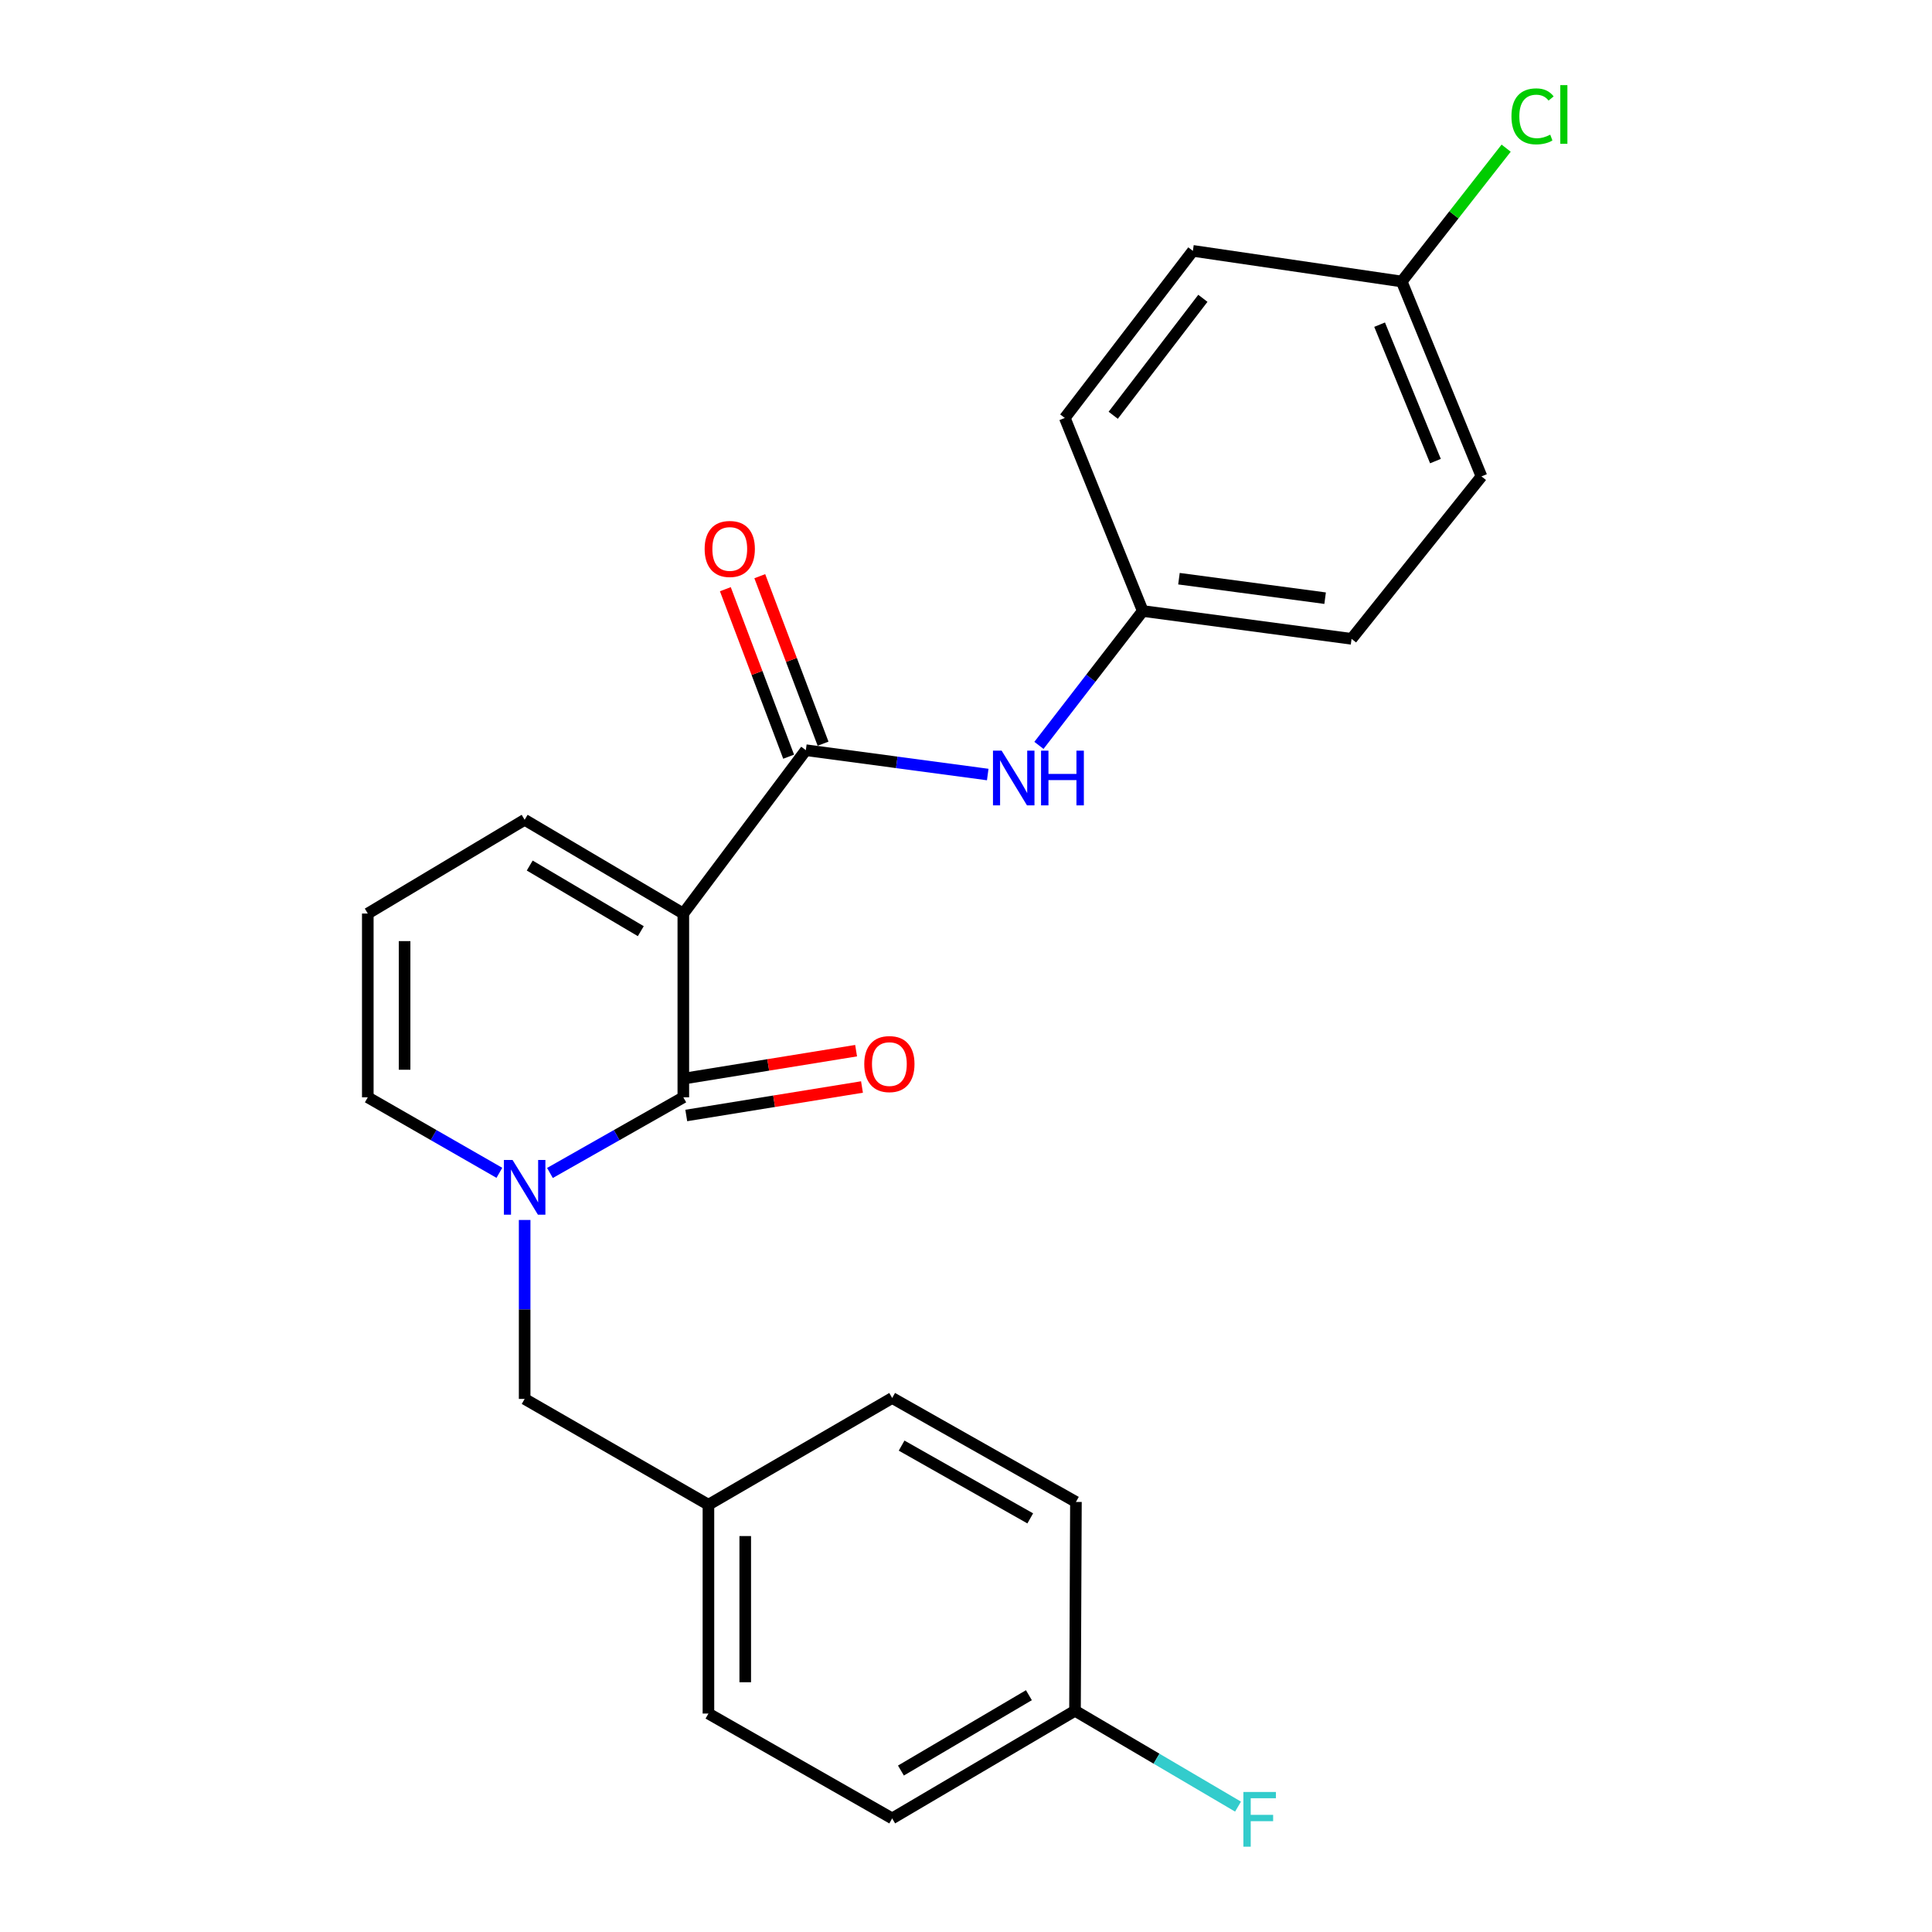 <?xml version='1.0' encoding='iso-8859-1'?>
<svg version='1.1' baseProfile='full'
              xmlns='http://www.w3.org/2000/svg'
                      xmlns:rdkit='http://www.rdkit.org/xml'
                      xmlns:xlink='http://www.w3.org/1999/xlink'
                  xml:space='preserve'
width='1000px' height='1000px' viewBox='0 0 1000 1000'>
<!-- END OF HEADER -->
<rect style='opacity:1.0;fill:#FFFFFF;stroke:none' width='1000' height='1000' x='0' y='0'> </rect>
<path class='bond-0' d='M 353.687,472.85 L 353.687,567.967' style='fill:none;fill-rule:evenodd;stroke:#000000;stroke-width:6px;stroke-linecap:butt;stroke-linejoin:miter;stroke-opacity:1' />
<path class='bond-2' d='M 353.687,472.85 L 417.106,388.295' style='fill:none;fill-rule:evenodd;stroke:#000000;stroke-width:6px;stroke-linecap:butt;stroke-linejoin:miter;stroke-opacity:1' />
<path class='bond-4' d='M 353.687,472.85 L 271.557,424.323' style='fill:none;fill-rule:evenodd;stroke:#000000;stroke-width:6px;stroke-linecap:butt;stroke-linejoin:miter;stroke-opacity:1' />
<path class='bond-4' d='M 331.677,481.973 L 274.185,448.004' style='fill:none;fill-rule:evenodd;stroke:#000000;stroke-width:6px;stroke-linecap:butt;stroke-linejoin:miter;stroke-opacity:1' />
<path class='bond-1' d='M 353.687,567.967 L 319.172,587.546' style='fill:none;fill-rule:evenodd;stroke:#000000;stroke-width:6px;stroke-linecap:butt;stroke-linejoin:miter;stroke-opacity:1' />
<path class='bond-1' d='M 319.172,587.546 L 284.657,607.126' style='fill:none;fill-rule:evenodd;stroke:#0000FF;stroke-width:6px;stroke-linecap:butt;stroke-linejoin:miter;stroke-opacity:1' />
<path class='bond-7' d='M 355.211,577.37 L 400.687,570' style='fill:none;fill-rule:evenodd;stroke:#000000;stroke-width:6px;stroke-linecap:butt;stroke-linejoin:miter;stroke-opacity:1' />
<path class='bond-7' d='M 400.687,570 L 446.164,562.631' style='fill:none;fill-rule:evenodd;stroke:#FF0000;stroke-width:6px;stroke-linecap:butt;stroke-linejoin:miter;stroke-opacity:1' />
<path class='bond-7' d='M 352.164,558.564 L 397.64,551.195' style='fill:none;fill-rule:evenodd;stroke:#000000;stroke-width:6px;stroke-linecap:butt;stroke-linejoin:miter;stroke-opacity:1' />
<path class='bond-7' d='M 397.64,551.195 L 443.116,543.825' style='fill:none;fill-rule:evenodd;stroke:#FF0000;stroke-width:6px;stroke-linecap:butt;stroke-linejoin:miter;stroke-opacity:1' />
<path class='bond-6' d='M 271.557,631.455 L 271.557,677.767' style='fill:none;fill-rule:evenodd;stroke:#0000FF;stroke-width:6px;stroke-linecap:butt;stroke-linejoin:miter;stroke-opacity:1' />
<path class='bond-6' d='M 271.557,677.767 L 271.557,724.079' style='fill:none;fill-rule:evenodd;stroke:#000000;stroke-width:6px;stroke-linecap:butt;stroke-linejoin:miter;stroke-opacity:1' />
<path class='bond-24' d='M 258.476,607.051 L 224.422,587.509' style='fill:none;fill-rule:evenodd;stroke:#0000FF;stroke-width:6px;stroke-linecap:butt;stroke-linejoin:miter;stroke-opacity:1' />
<path class='bond-24' d='M 224.422,587.509 L 190.368,567.967' style='fill:none;fill-rule:evenodd;stroke:#000000;stroke-width:6px;stroke-linecap:butt;stroke-linejoin:miter;stroke-opacity:1' />
<path class='bond-3' d='M 417.106,388.295 L 464.177,394.597' style='fill:none;fill-rule:evenodd;stroke:#000000;stroke-width:6px;stroke-linecap:butt;stroke-linejoin:miter;stroke-opacity:1' />
<path class='bond-3' d='M 464.177,394.597 L 511.248,400.899' style='fill:none;fill-rule:evenodd;stroke:#0000FF;stroke-width:6px;stroke-linecap:butt;stroke-linejoin:miter;stroke-opacity:1' />
<path class='bond-9' d='M 426.017,384.929 L 409.64,341.582' style='fill:none;fill-rule:evenodd;stroke:#000000;stroke-width:6px;stroke-linecap:butt;stroke-linejoin:miter;stroke-opacity:1' />
<path class='bond-9' d='M 409.64,341.582 L 393.263,298.234' style='fill:none;fill-rule:evenodd;stroke:#FF0000;stroke-width:6px;stroke-linecap:butt;stroke-linejoin:miter;stroke-opacity:1' />
<path class='bond-9' d='M 408.195,391.662 L 391.818,348.315' style='fill:none;fill-rule:evenodd;stroke:#000000;stroke-width:6px;stroke-linecap:butt;stroke-linejoin:miter;stroke-opacity:1' />
<path class='bond-9' d='M 391.818,348.315 L 375.441,304.967' style='fill:none;fill-rule:evenodd;stroke:#FF0000;stroke-width:6px;stroke-linecap:butt;stroke-linejoin:miter;stroke-opacity:1' />
<path class='bond-10' d='M 537.752,385.809 L 564.624,351.03' style='fill:none;fill-rule:evenodd;stroke:#0000FF;stroke-width:6px;stroke-linecap:butt;stroke-linejoin:miter;stroke-opacity:1' />
<path class='bond-10' d='M 564.624,351.03 L 591.496,316.251' style='fill:none;fill-rule:evenodd;stroke:#000000;stroke-width:6px;stroke-linecap:butt;stroke-linejoin:miter;stroke-opacity:1' />
<path class='bond-8' d='M 271.557,424.323 L 190.368,472.85' style='fill:none;fill-rule:evenodd;stroke:#000000;stroke-width:6px;stroke-linecap:butt;stroke-linejoin:miter;stroke-opacity:1' />
<path class='bond-5' d='M 190.368,567.967 L 190.368,472.85' style='fill:none;fill-rule:evenodd;stroke:#000000;stroke-width:6px;stroke-linecap:butt;stroke-linejoin:miter;stroke-opacity:1' />
<path class='bond-5' d='M 209.419,553.7 L 209.419,487.118' style='fill:none;fill-rule:evenodd;stroke:#000000;stroke-width:6px;stroke-linecap:butt;stroke-linejoin:miter;stroke-opacity:1' />
<path class='bond-11' d='M 271.557,724.079 L 366.684,778.851' style='fill:none;fill-rule:evenodd;stroke:#000000;stroke-width:6px;stroke-linecap:butt;stroke-linejoin:miter;stroke-opacity:1' />
<path class='bond-16' d='M 591.496,316.251 L 551.14,216.329' style='fill:none;fill-rule:evenodd;stroke:#000000;stroke-width:6px;stroke-linecap:butt;stroke-linejoin:miter;stroke-opacity:1' />
<path class='bond-17' d='M 591.496,316.251 L 699.568,330.666' style='fill:none;fill-rule:evenodd;stroke:#000000;stroke-width:6px;stroke-linecap:butt;stroke-linejoin:miter;stroke-opacity:1' />
<path class='bond-17' d='M 610.226,299.53 L 685.876,309.62' style='fill:none;fill-rule:evenodd;stroke:#000000;stroke-width:6px;stroke-linecap:butt;stroke-linejoin:miter;stroke-opacity:1' />
<path class='bond-18' d='M 366.684,778.851 L 461.791,723.592' style='fill:none;fill-rule:evenodd;stroke:#000000;stroke-width:6px;stroke-linecap:butt;stroke-linejoin:miter;stroke-opacity:1' />
<path class='bond-19' d='M 366.684,778.851 L 366.684,886.933' style='fill:none;fill-rule:evenodd;stroke:#000000;stroke-width:6px;stroke-linecap:butt;stroke-linejoin:miter;stroke-opacity:1' />
<path class='bond-19' d='M 385.735,795.063 L 385.735,870.721' style='fill:none;fill-rule:evenodd;stroke:#000000;stroke-width:6px;stroke-linecap:butt;stroke-linejoin:miter;stroke-opacity:1' />
<path class='bond-12' d='M 725.52,145.703 L 766.807,246.577' style='fill:none;fill-rule:evenodd;stroke:#000000;stroke-width:6px;stroke-linecap:butt;stroke-linejoin:miter;stroke-opacity:1' />
<path class='bond-12' d='M 714.082,168.05 L 742.983,238.663' style='fill:none;fill-rule:evenodd;stroke:#000000;stroke-width:6px;stroke-linecap:butt;stroke-linejoin:miter;stroke-opacity:1' />
<path class='bond-15' d='M 725.52,145.703 L 752.55,111.196' style='fill:none;fill-rule:evenodd;stroke:#000000;stroke-width:6px;stroke-linecap:butt;stroke-linejoin:miter;stroke-opacity:1' />
<path class='bond-15' d='M 752.55,111.196 L 779.58,76.689' style='fill:none;fill-rule:evenodd;stroke:#00CC00;stroke-width:6px;stroke-linecap:butt;stroke-linejoin:miter;stroke-opacity:1' />
<path class='bond-25' d='M 725.52,145.703 L 617.427,129.848' style='fill:none;fill-rule:evenodd;stroke:#000000;stroke-width:6px;stroke-linecap:butt;stroke-linejoin:miter;stroke-opacity:1' />
<path class='bond-13' d='M 556.421,885.483 L 461.791,941.207' style='fill:none;fill-rule:evenodd;stroke:#000000;stroke-width:6px;stroke-linecap:butt;stroke-linejoin:miter;stroke-opacity:1' />
<path class='bond-13' d='M 532.56,877.426 L 466.319,916.432' style='fill:none;fill-rule:evenodd;stroke:#000000;stroke-width:6px;stroke-linecap:butt;stroke-linejoin:miter;stroke-opacity:1' />
<path class='bond-14' d='M 556.421,885.483 L 598.612,910.293' style='fill:none;fill-rule:evenodd;stroke:#000000;stroke-width:6px;stroke-linecap:butt;stroke-linejoin:miter;stroke-opacity:1' />
<path class='bond-14' d='M 598.612,910.293 L 640.802,935.102' style='fill:none;fill-rule:evenodd;stroke:#33CCCC;stroke-width:6px;stroke-linecap:butt;stroke-linejoin:miter;stroke-opacity:1' />
<path class='bond-26' d='M 556.421,885.483 L 556.898,777.401' style='fill:none;fill-rule:evenodd;stroke:#000000;stroke-width:6px;stroke-linecap:butt;stroke-linejoin:miter;stroke-opacity:1' />
<path class='bond-22' d='M 551.14,216.329 L 617.427,129.848' style='fill:none;fill-rule:evenodd;stroke:#000000;stroke-width:6px;stroke-linecap:butt;stroke-linejoin:miter;stroke-opacity:1' />
<path class='bond-22' d='M 576.203,214.946 L 622.604,154.41' style='fill:none;fill-rule:evenodd;stroke:#000000;stroke-width:6px;stroke-linecap:butt;stroke-linejoin:miter;stroke-opacity:1' />
<path class='bond-23' d='M 699.568,330.666 L 766.807,246.577' style='fill:none;fill-rule:evenodd;stroke:#000000;stroke-width:6px;stroke-linecap:butt;stroke-linejoin:miter;stroke-opacity:1' />
<path class='bond-20' d='M 461.791,723.592 L 556.898,777.401' style='fill:none;fill-rule:evenodd;stroke:#000000;stroke-width:6px;stroke-linecap:butt;stroke-linejoin:miter;stroke-opacity:1' />
<path class='bond-20' d='M 466.676,748.245 L 533.251,785.911' style='fill:none;fill-rule:evenodd;stroke:#000000;stroke-width:6px;stroke-linecap:butt;stroke-linejoin:miter;stroke-opacity:1' />
<path class='bond-21' d='M 366.684,886.933 L 461.791,941.207' style='fill:none;fill-rule:evenodd;stroke:#000000;stroke-width:6px;stroke-linecap:butt;stroke-linejoin:miter;stroke-opacity:1' />
<path  class='atom-2' d='M 265.297 600.397
L 274.577 615.397
Q 275.497 616.877, 276.977 619.557
Q 278.457 622.237, 278.537 622.397
L 278.537 600.397
L 282.297 600.397
L 282.297 628.717
L 278.417 628.717
L 268.457 612.317
Q 267.297 610.397, 266.057 608.197
Q 264.857 605.997, 264.497 605.317
L 264.497 628.717
L 260.817 628.717
L 260.817 600.397
L 265.297 600.397
' fill='#0000FF'/>
<path  class='atom-4' d='M 518.442 388.54
L 527.722 403.54
Q 528.642 405.02, 530.122 407.7
Q 531.602 410.38, 531.682 410.54
L 531.682 388.54
L 535.442 388.54
L 535.442 416.86
L 531.562 416.86
L 521.602 400.46
Q 520.442 398.54, 519.202 396.34
Q 518.002 394.14, 517.642 393.46
L 517.642 416.86
L 513.962 416.86
L 513.962 388.54
L 518.442 388.54
' fill='#0000FF'/>
<path  class='atom-4' d='M 538.842 388.54
L 542.682 388.54
L 542.682 400.58
L 557.162 400.58
L 557.162 388.54
L 561.002 388.54
L 561.002 416.86
L 557.162 416.86
L 557.162 403.78
L 542.682 403.78
L 542.682 416.86
L 538.842 416.86
L 538.842 388.54
' fill='#0000FF'/>
<path  class='atom-8' d='M 447.341 550.764
Q 447.341 543.964, 450.701 540.164
Q 454.061 536.364, 460.341 536.364
Q 466.621 536.364, 469.981 540.164
Q 473.341 543.964, 473.341 550.764
Q 473.341 557.644, 469.941 561.564
Q 466.541 565.444, 460.341 565.444
Q 454.101 565.444, 450.701 561.564
Q 447.341 557.684, 447.341 550.764
M 460.341 562.244
Q 464.661 562.244, 466.981 559.364
Q 469.341 556.444, 469.341 550.764
Q 469.341 545.204, 466.981 542.404
Q 464.661 539.564, 460.341 539.564
Q 456.021 539.564, 453.661 542.364
Q 451.341 545.164, 451.341 550.764
Q 451.341 556.484, 453.661 559.364
Q 456.021 562.244, 460.341 562.244
' fill='#FF0000'/>
<path  class='atom-10' d='M 364.723 284.135
Q 364.723 277.335, 368.083 273.535
Q 371.443 269.735, 377.723 269.735
Q 384.003 269.735, 387.363 273.535
Q 390.723 277.335, 390.723 284.135
Q 390.723 291.015, 387.323 294.935
Q 383.923 298.815, 377.723 298.815
Q 371.483 298.815, 368.083 294.935
Q 364.723 291.055, 364.723 284.135
M 377.723 295.615
Q 382.043 295.615, 384.363 292.735
Q 386.723 289.815, 386.723 284.135
Q 386.723 278.575, 384.363 275.775
Q 382.043 272.935, 377.723 272.935
Q 373.403 272.935, 371.043 275.735
Q 368.723 278.535, 368.723 284.135
Q 368.723 289.855, 371.043 292.735
Q 373.403 295.615, 377.723 295.615
' fill='#FF0000'/>
<path  class='atom-15' d='M 643.574 927.523
L 660.414 927.523
L 660.414 930.763
L 647.374 930.763
L 647.374 939.363
L 658.974 939.363
L 658.974 942.643
L 647.374 942.643
L 647.374 955.843
L 643.574 955.843
L 643.574 927.523
' fill='#33CCCC'/>
<path  class='atom-16' d='M 782.326 60.223
Q 782.326 53.183, 785.606 49.503
Q 788.926 45.783, 795.206 45.783
Q 801.046 45.783, 804.166 49.903
L 801.526 52.063
Q 799.246 49.063, 795.206 49.063
Q 790.926 49.063, 788.646 51.943
Q 786.406 54.783, 786.406 60.223
Q 786.406 65.823, 788.726 68.703
Q 791.086 71.583, 795.646 71.583
Q 798.766 71.583, 802.406 69.703
L 803.526 72.703
Q 802.046 73.663, 799.806 74.223
Q 797.566 74.783, 795.086 74.783
Q 788.926 74.783, 785.606 71.023
Q 782.326 67.263, 782.326 60.223
' fill='#00CC00'/>
<path  class='atom-16' d='M 807.606 44.063
L 811.286 44.063
L 811.286 74.423
L 807.606 74.423
L 807.606 44.063
' fill='#00CC00'/>
</svg>
